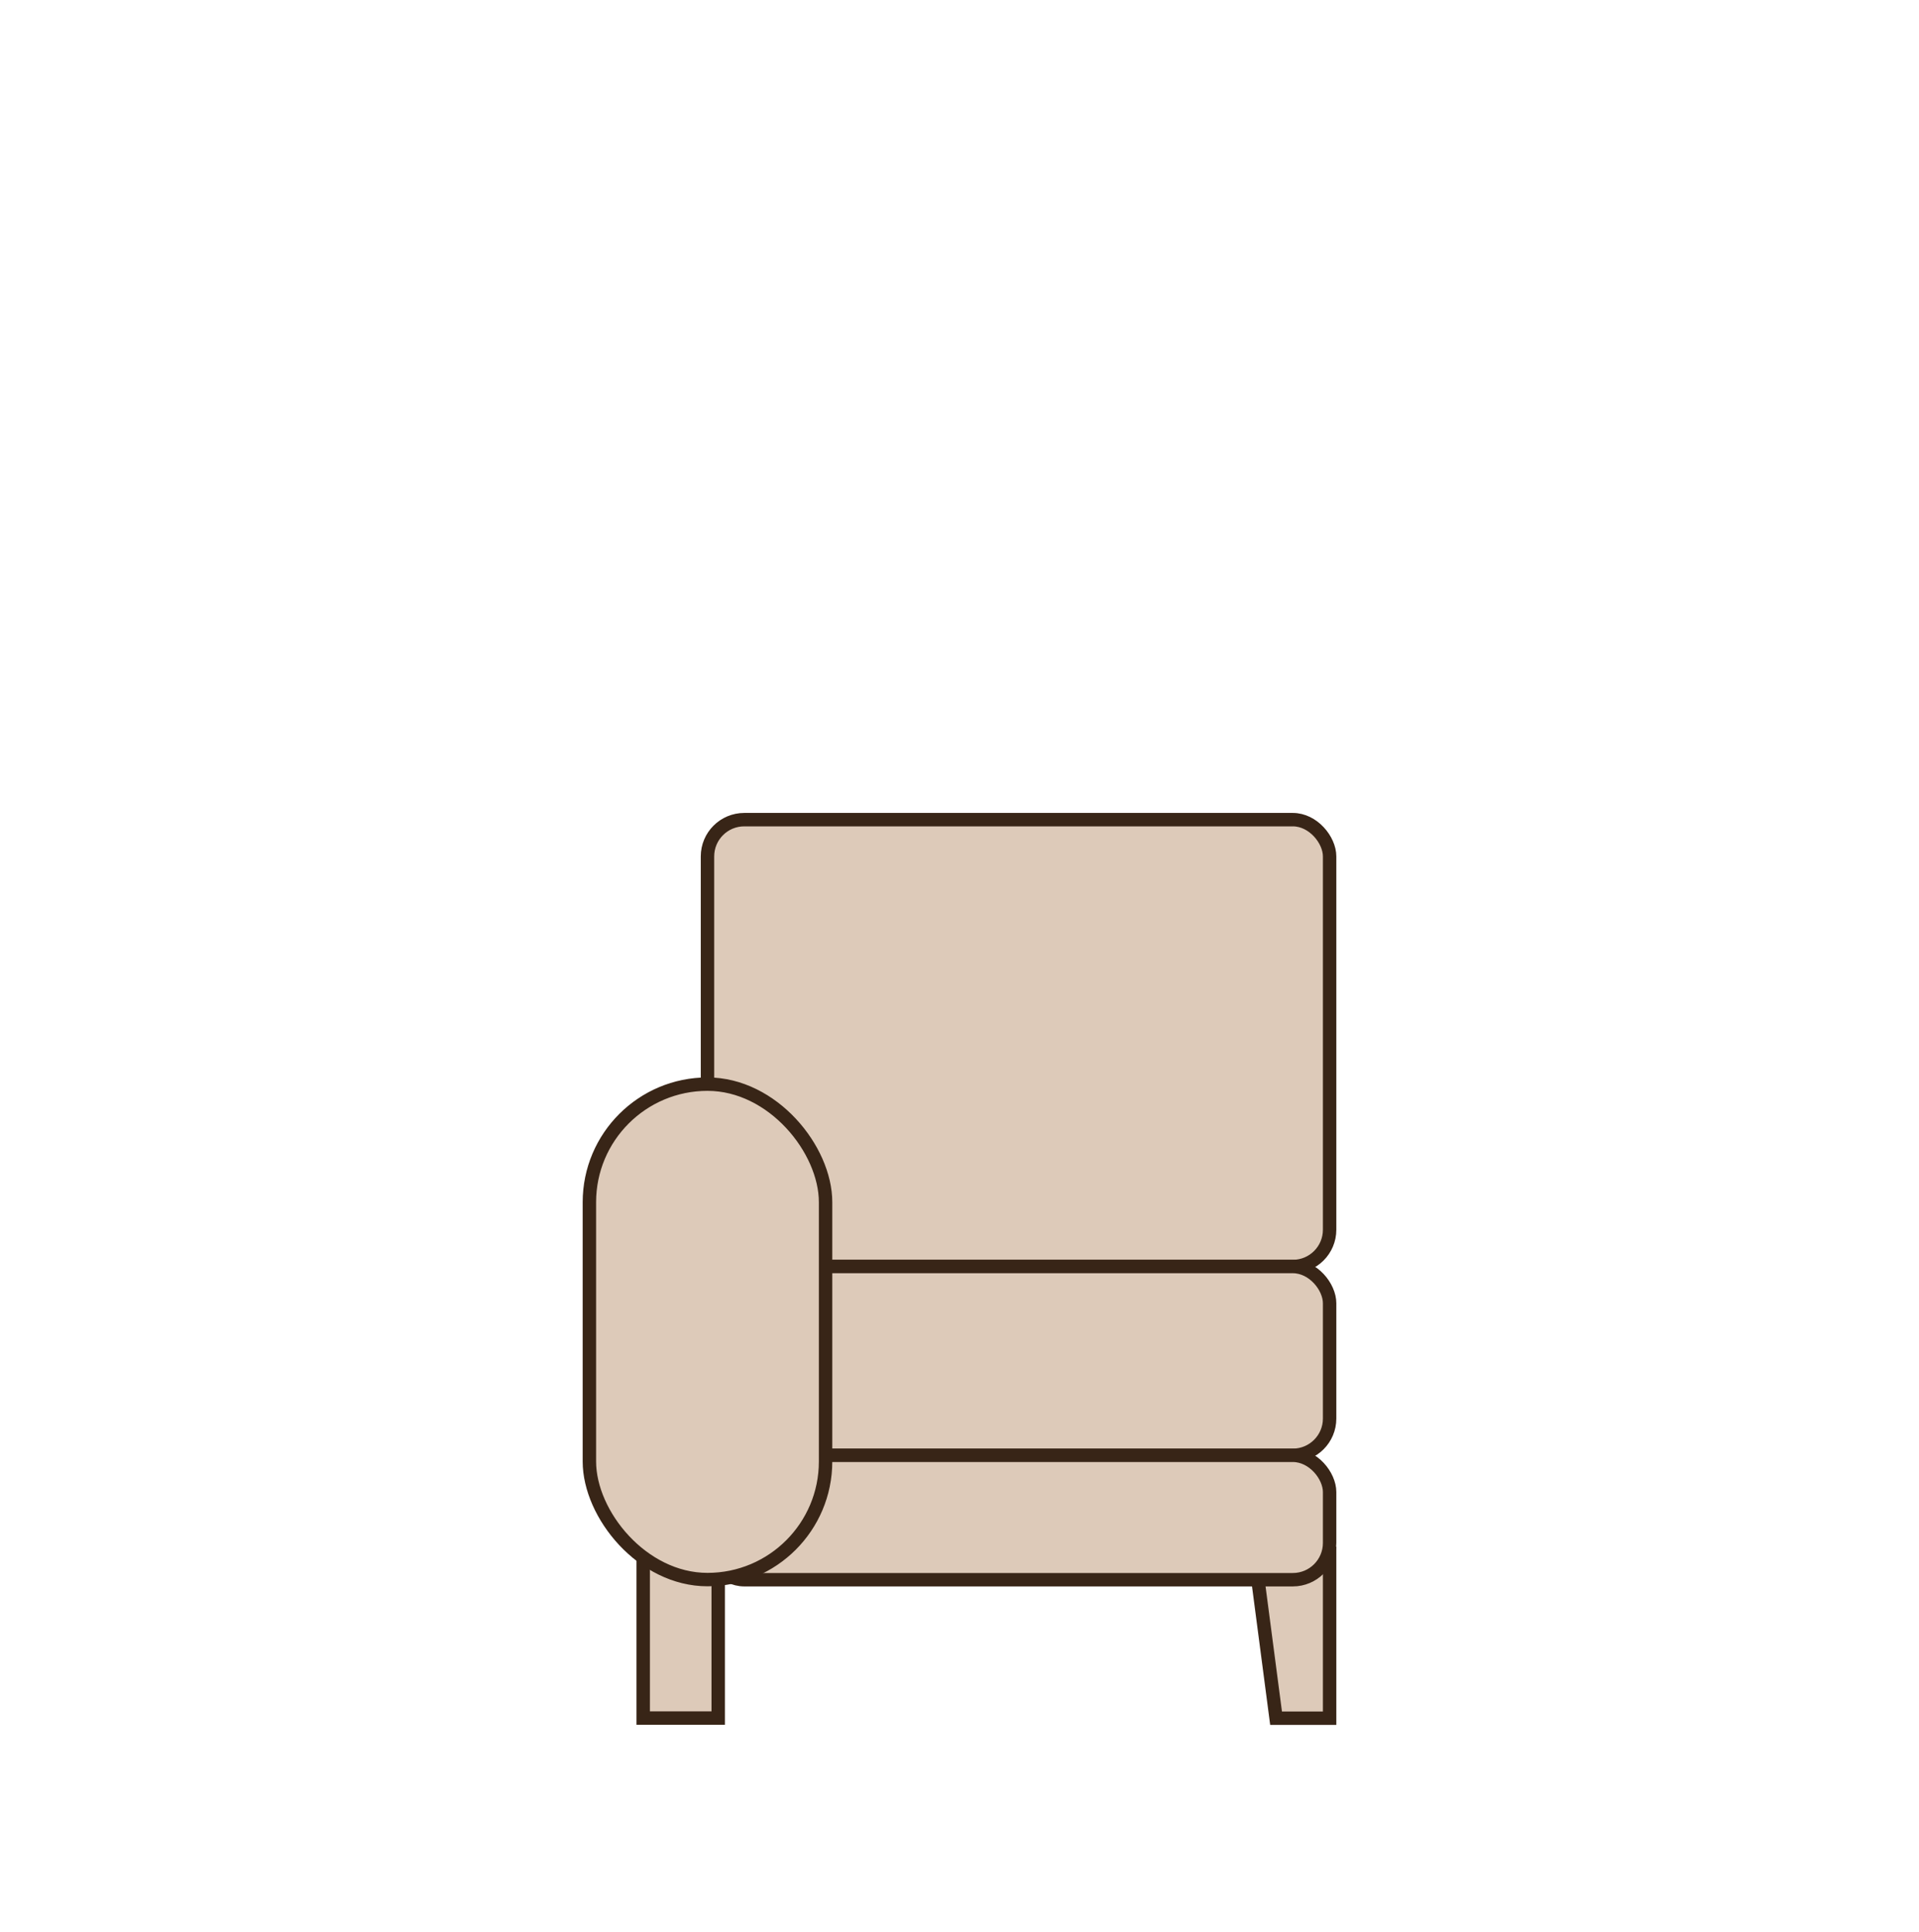 <?xml version="1.0" encoding="UTF-8"?> <svg xmlns="http://www.w3.org/2000/svg" id="Layer_1" data-name="Layer 1" viewBox="0 0 143 144"><defs><style> .cls-1 { fill: #ddcab9; stroke: #382517; stroke-miterlimit: 10; } </style></defs><rect class="cls-1" x="47.93" y="110.56" width="5.59" height="17.47"></rect><polygon class="cls-1" points="99.08 128.04 95.09 128.04 93.48 115.76 99.08 115.76 99.08 128.04"></polygon><rect class="cls-1" x="52.72" y="61.08" width="46.36" height="33.3" rx="2.74" ry="2.74"></rect><rect class="cls-1" x="52.72" y="94.38" width="46.36" height="14.07" rx="2.74" ry="2.74"></rect><rect class="cls-1" x="52.72" y="108.45" width="46.36" height="9.27" rx="2.74" ry="2.74"></rect><rect class="cls-1" x="43.92" y="80.79" width="17.6" height="36.92" rx="8.8" ry="8.8"></rect></svg> 